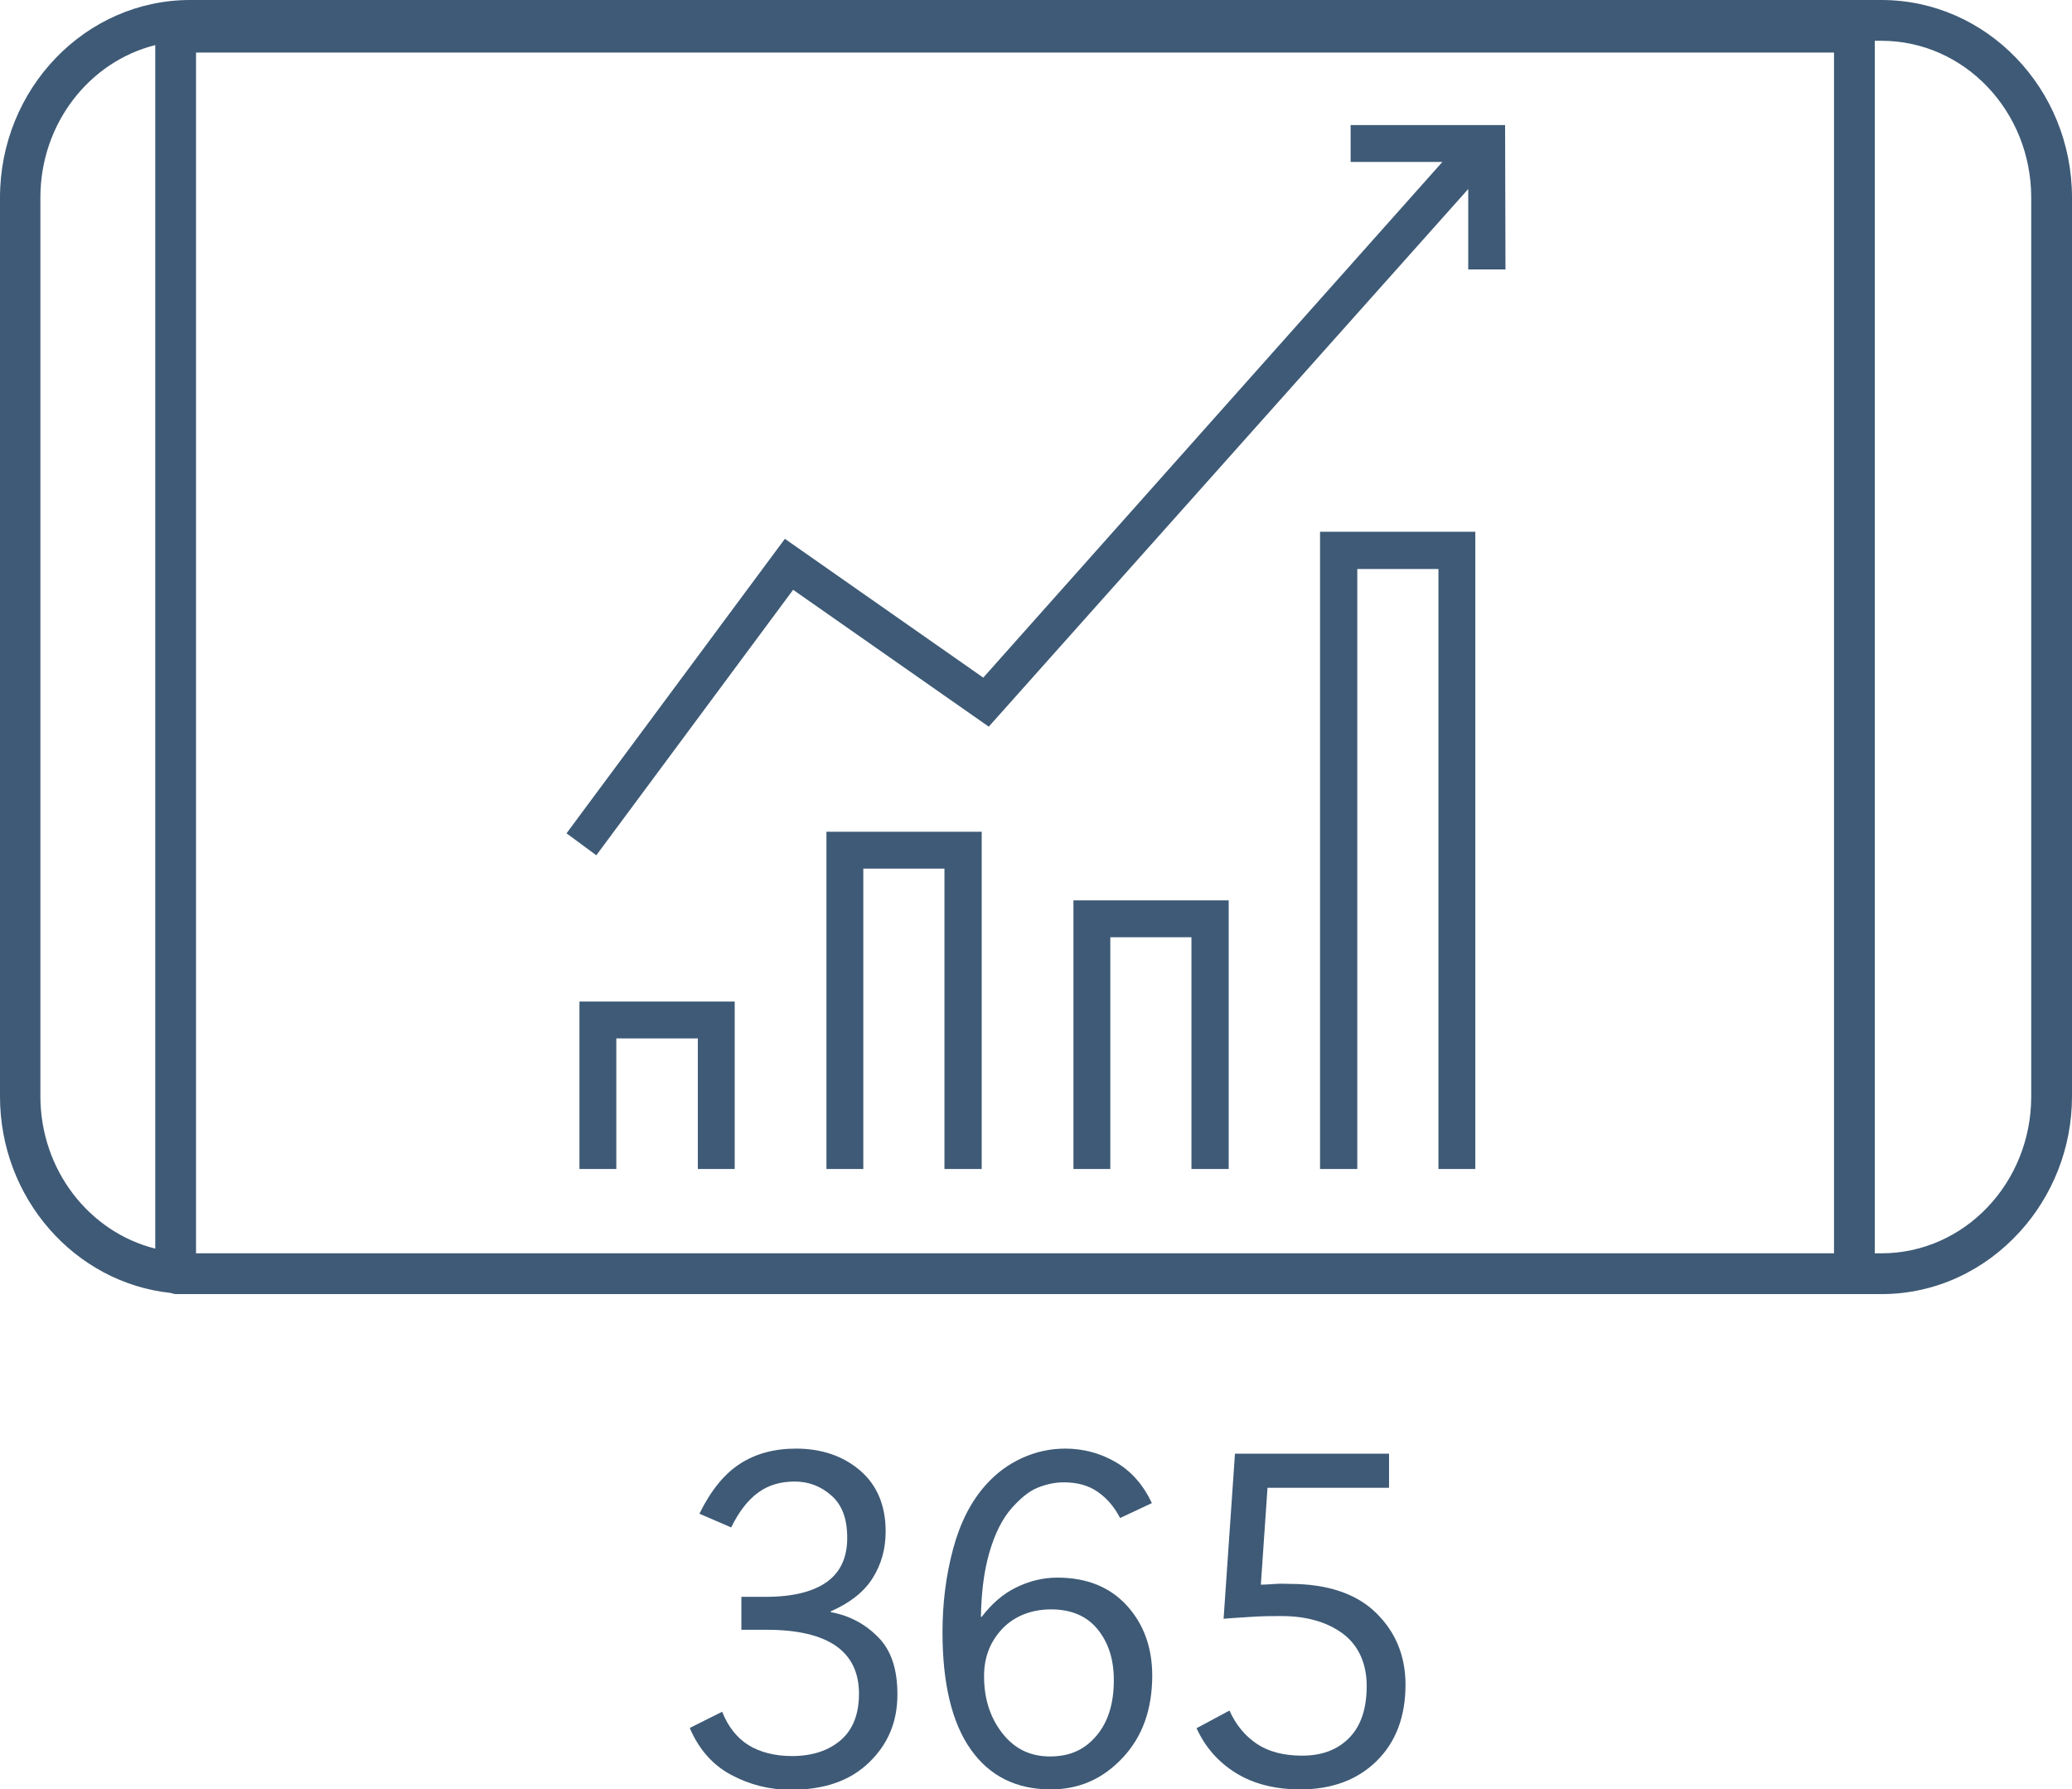 <?xml version="1.0" encoding="UTF-8"?>
<svg xmlns="http://www.w3.org/2000/svg" id="b" viewBox="0 0 52.85 45.63">
  <defs>
    <style>.d{fill:#3e5a76;stroke-width:0px;}</style>
  </defs>
  <g id="c">
    <path class="d" d="M0,5.04v22.92c0,2.6,1.91,4.75,4.35,5.01.04.01.09.03.14.03h43.5c1.39,0,2.64-.61,3.53-1.59.82-.9,1.33-2.12,1.33-3.45V5.04c0-2.78-2.18-5.04-4.86-5.04H4.85C2.18,0,0,2.26,0,5.04ZM1.03,27.96V5.04c0-1.89,1.25-3.47,2.93-3.89v30.69c-1.68-.42-2.93-2-2.93-3.89ZM5,31.96V1.34h41.78v30.62H5ZM47.99,1.04c2.11,0,3.82,1.79,3.82,4v22.92c0,2.21-1.71,4-3.82,4h-.17V1.04h.17Z"></path>
    <polygon class="d" points="21.08 29.81 22.02 29.81 22.02 22.15 24.09 22.15 24.09 29.81 25.04 29.81 25.04 21.21 21.08 21.21 21.08 29.81"></polygon>
    <polygon class="d" points="33.67 29.81 34.62 29.81 34.62 14.51 36.69 14.51 36.69 29.81 37.63 29.81 37.63 13.56 33.67 13.56 33.67 29.81"></polygon>
    <polygon class="d" points="27.38 29.81 28.32 29.81 28.32 23.9 30.39 23.9 30.39 29.81 31.34 29.81 31.34 22.96 27.38 22.96 27.38 29.81"></polygon>
    <polygon class="d" points="14.78 29.81 15.72 29.81 15.72 26.48 17.8 26.48 17.8 29.81 18.74 29.81 18.74 25.54 14.78 25.54 14.78 29.81"></polygon>
    <polygon class="d" points="37.45 6.87 38.4 6.87 38.39 3.19 34.45 3.19 34.45 4.13 36.79 4.13 25.08 17.28 20.02 13.74 14.45 21.25 15.21 21.81 20.23 15.04 25.22 18.53 37.45 4.82 37.45 6.87"></polygon>
    <path class="d" d="M17.6,44.06l.82-.41c.15.38.38.67.67.85s.67.28,1.11.28c.52,0,.94-.14,1.25-.41s.46-.67.46-1.18c0-.54-.2-.95-.59-1.22s-.98-.41-1.76-.41h-.65v-.84h.62c.69,0,1.21-.13,1.56-.38s.52-.63.52-1.12-.13-.84-.4-1.08-.58-.36-.94-.36-.67.09-.93.28-.49.48-.69.89l-.81-.35c.29-.59.63-1.01,1.03-1.27s.88-.39,1.43-.39c.66,0,1.21.19,1.64.56s.65.89.65,1.55c0,.45-.11.84-.33,1.19s-.57.63-1.07.85v.02c.49.09.89.31,1.22.65s.48.82.48,1.45c0,.7-.24,1.27-.73,1.74s-1.15.69-1.99.69c-.55,0-1.05-.13-1.52-.38s-.82-.65-1.05-1.18Z"></path>
    <path class="d" d="M29.39,42.72c0,.87-.25,1.57-.76,2.11s-1.11.8-1.83.8c-.88,0-1.56-.34-2.04-1.02s-.72-1.68-.72-2.99c0-.74.09-1.45.27-2.12s.46-1.22.84-1.64c.27-.3.57-.52.92-.68s.72-.24,1.1-.24c.45,0,.88.11,1.28.34s.71.58.93,1.05l-.81.38c-.14-.27-.32-.49-.56-.66s-.53-.25-.87-.25c-.24,0-.46.05-.68.14s-.42.26-.64.5c-.26.29-.45.68-.59,1.17s-.2,1.04-.21,1.62h.02c.26-.34.55-.59.88-.75s.67-.25,1.05-.25c.75,0,1.34.24,1.77.71s.65,1.07.65,1.79ZM28.41,42.84c0-.53-.14-.96-.42-1.3s-.68-.5-1.18-.5-.94.17-1.25.5-.46.73-.46,1.2c0,.57.15,1.05.46,1.45s.71.6,1.22.6.88-.17,1.18-.52.45-.82.45-1.42Z"></path>
    <path class="d" d="M30.52,44.07l.84-.45c.16.36.4.65.7.85s.69.3,1.15.3c.51,0,.91-.15,1.21-.46s.44-.75.44-1.32-.21-1.04-.62-1.34-.94-.44-1.56-.44c-.23,0-.48,0-.76.02s-.52.03-.71.05l.29-4.21h3.93v.87h-3.1l-.17,2.47c.11,0,.23-.01.38-.02s.26,0,.36,0c.96,0,1.7.25,2.2.74s.75,1.1.75,1.83c0,.82-.25,1.47-.74,1.95s-1.14.72-1.94.72c-.65,0-1.2-.14-1.65-.42s-.78-.66-1-1.14Z"></path>
  </g>
</svg>
